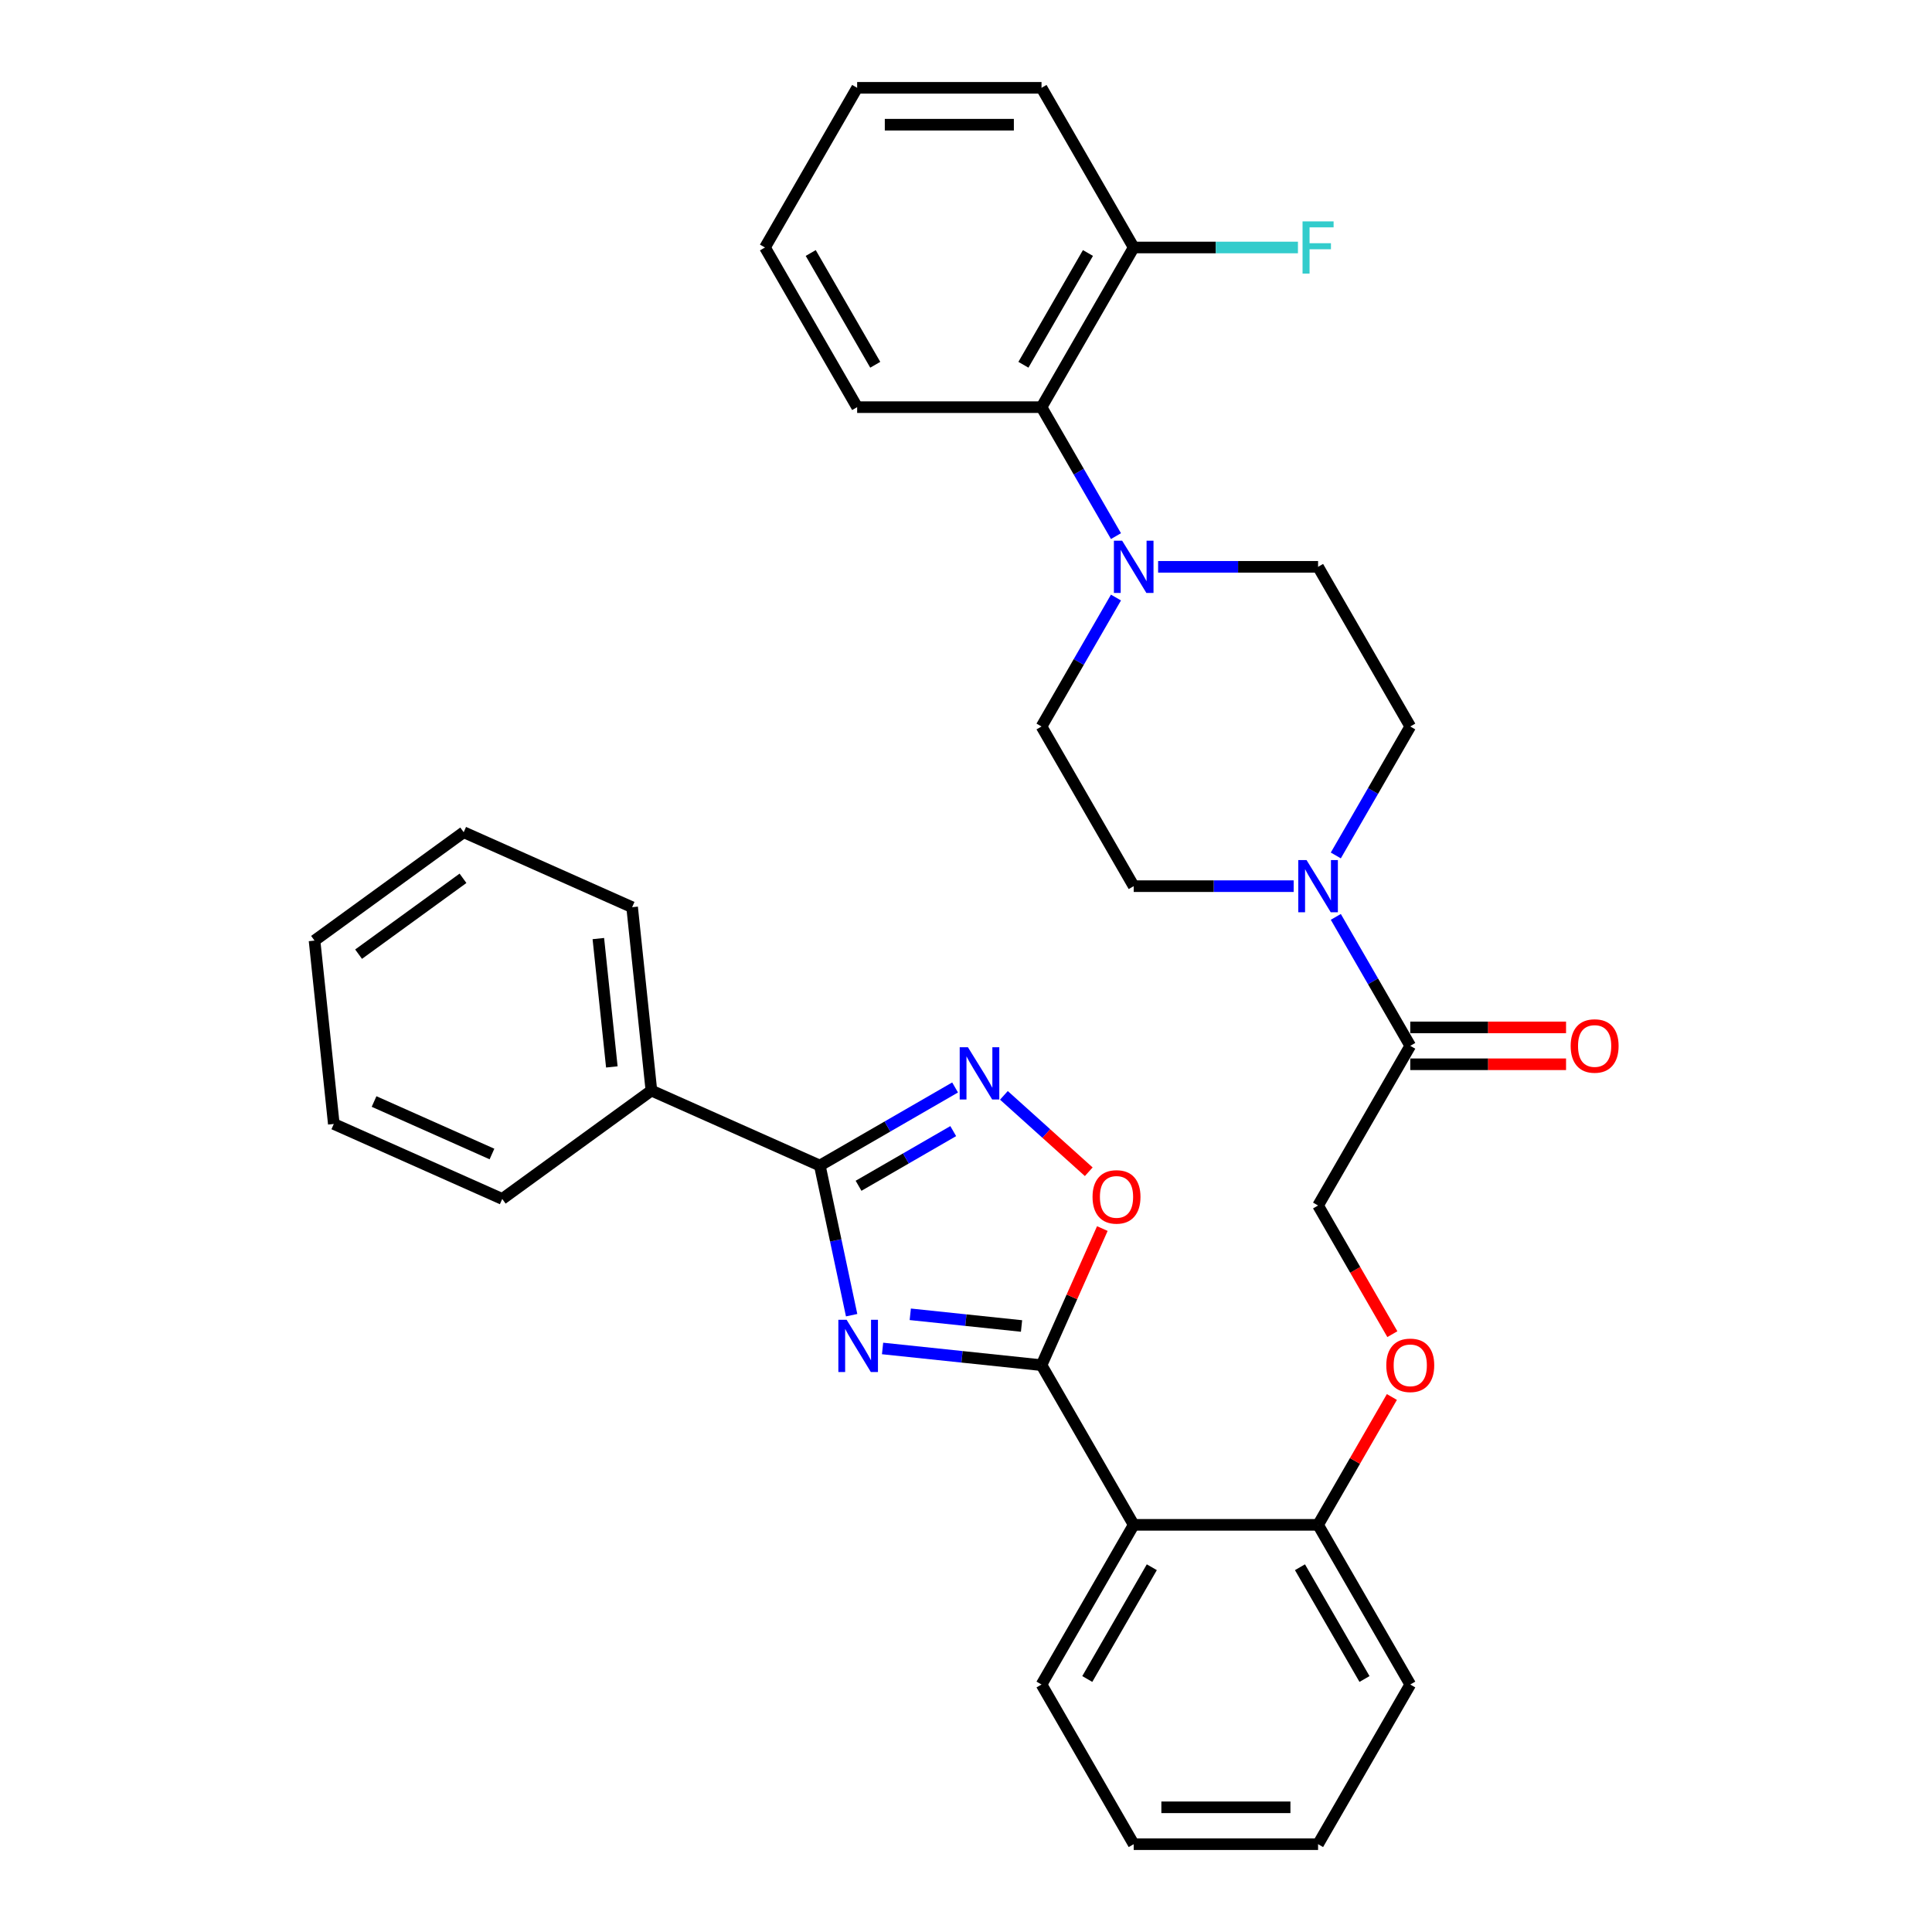 <?xml version='1.0' encoding='iso-8859-1'?>
<svg version='1.1' baseProfile='full'
              xmlns='http://www.w3.org/2000/svg'
                      xmlns:rdkit='http://www.rdkit.org/xml'
                      xmlns:xlink='http://www.w3.org/1999/xlink'
                  xml:space='preserve'
width='1000px' height='1000px' viewBox='0 0 1000 1000'>
<!-- END OF HEADER -->
<rect style='opacity:1.0;fill:#FFFFFF;stroke:none' width='1000' height='1000' x='0' y='0'> </rect>
<path class='bond-0' d='M 456.817,697.964 L 497.953,702.288' style='fill:none;fill-rule:evenodd;stroke:#0000FF;stroke-width:6px;stroke-linecap:butt;stroke-linejoin:miter;stroke-opacity:1' />
<path class='bond-0' d='M 497.953,702.288 L 539.089,706.612' style='fill:none;fill-rule:evenodd;stroke:#000000;stroke-width:6px;stroke-linecap:butt;stroke-linejoin:miter;stroke-opacity:1' />
<path class='bond-0' d='M 471.153,680.28 L 499.948,683.307' style='fill:none;fill-rule:evenodd;stroke:#0000FF;stroke-width:6px;stroke-linecap:butt;stroke-linejoin:miter;stroke-opacity:1' />
<path class='bond-0' d='M 499.948,683.307 L 528.744,686.333' style='fill:none;fill-rule:evenodd;stroke:#000000;stroke-width:6px;stroke-linecap:butt;stroke-linejoin:miter;stroke-opacity:1' />
<path class='bond-1' d='M 440.803,680.738 L 432.572,642.015' style='fill:none;fill-rule:evenodd;stroke:#0000FF;stroke-width:6px;stroke-linecap:butt;stroke-linejoin:miter;stroke-opacity:1' />
<path class='bond-1' d='M 432.572,642.015 L 424.341,603.292' style='fill:none;fill-rule:evenodd;stroke:#000000;stroke-width:6px;stroke-linecap:butt;stroke-linejoin:miter;stroke-opacity:1' />
<path class='bond-3' d='M 539.089,706.612 L 586.804,789.256' style='fill:none;fill-rule:evenodd;stroke:#000000;stroke-width:6px;stroke-linecap:butt;stroke-linejoin:miter;stroke-opacity:1' />
<path class='bond-4' d='M 539.089,706.612 L 554.83,671.257' style='fill:none;fill-rule:evenodd;stroke:#000000;stroke-width:6px;stroke-linecap:butt;stroke-linejoin:miter;stroke-opacity:1' />
<path class='bond-4' d='M 554.83,671.257 L 570.571,635.903' style='fill:none;fill-rule:evenodd;stroke:#FF0000;stroke-width:6px;stroke-linecap:butt;stroke-linejoin:miter;stroke-opacity:1' />
<path class='bond-2' d='M 424.341,603.292 L 459.346,583.082' style='fill:none;fill-rule:evenodd;stroke:#000000;stroke-width:6px;stroke-linecap:butt;stroke-linejoin:miter;stroke-opacity:1' />
<path class='bond-2' d='M 459.346,583.082 L 494.351,562.872' style='fill:none;fill-rule:evenodd;stroke:#0000FF;stroke-width:6px;stroke-linecap:butt;stroke-linejoin:miter;stroke-opacity:1' />
<path class='bond-2' d='M 444.386,613.758 L 468.889,599.611' style='fill:none;fill-rule:evenodd;stroke:#000000;stroke-width:6px;stroke-linecap:butt;stroke-linejoin:miter;stroke-opacity:1' />
<path class='bond-2' d='M 468.889,599.611 L 493.393,585.464' style='fill:none;fill-rule:evenodd;stroke:#0000FF;stroke-width:6px;stroke-linecap:butt;stroke-linejoin:miter;stroke-opacity:1' />
<path class='bond-15' d='M 424.341,603.292 L 337.162,564.477' style='fill:none;fill-rule:evenodd;stroke:#000000;stroke-width:6px;stroke-linecap:butt;stroke-linejoin:miter;stroke-opacity:1' />
<path class='bond-33' d='M 519.621,566.954 L 541.579,586.725' style='fill:none;fill-rule:evenodd;stroke:#0000FF;stroke-width:6px;stroke-linecap:butt;stroke-linejoin:miter;stroke-opacity:1' />
<path class='bond-33' d='M 541.579,586.725 L 563.538,606.496' style='fill:none;fill-rule:evenodd;stroke:#FF0000;stroke-width:6px;stroke-linecap:butt;stroke-linejoin:miter;stroke-opacity:1' />
<path class='bond-9' d='M 586.804,789.256 L 682.234,789.256' style='fill:none;fill-rule:evenodd;stroke:#000000;stroke-width:6px;stroke-linecap:butt;stroke-linejoin:miter;stroke-opacity:1' />
<path class='bond-20' d='M 586.804,789.256 L 539.089,871.901' style='fill:none;fill-rule:evenodd;stroke:#000000;stroke-width:6px;stroke-linecap:butt;stroke-linejoin:miter;stroke-opacity:1' />
<path class='bond-20' d='M 596.176,811.196 L 562.776,869.047' style='fill:none;fill-rule:evenodd;stroke:#000000;stroke-width:6px;stroke-linecap:butt;stroke-linejoin:miter;stroke-opacity:1' />
<path class='bond-5' d='M 691.413,474.576 L 710.681,507.949' style='fill:none;fill-rule:evenodd;stroke:#0000FF;stroke-width:6px;stroke-linecap:butt;stroke-linejoin:miter;stroke-opacity:1' />
<path class='bond-5' d='M 710.681,507.949 L 729.949,541.322' style='fill:none;fill-rule:evenodd;stroke:#000000;stroke-width:6px;stroke-linecap:butt;stroke-linejoin:miter;stroke-opacity:1' />
<path class='bond-11' d='M 691.413,442.779 L 710.681,409.406' style='fill:none;fill-rule:evenodd;stroke:#0000FF;stroke-width:6px;stroke-linecap:butt;stroke-linejoin:miter;stroke-opacity:1' />
<path class='bond-11' d='M 710.681,409.406 L 729.949,376.033' style='fill:none;fill-rule:evenodd;stroke:#000000;stroke-width:6px;stroke-linecap:butt;stroke-linejoin:miter;stroke-opacity:1' />
<path class='bond-12' d='M 669.599,458.678 L 628.202,458.678' style='fill:none;fill-rule:evenodd;stroke:#0000FF;stroke-width:6px;stroke-linecap:butt;stroke-linejoin:miter;stroke-opacity:1' />
<path class='bond-12' d='M 628.202,458.678 L 586.804,458.678' style='fill:none;fill-rule:evenodd;stroke:#000000;stroke-width:6px;stroke-linecap:butt;stroke-linejoin:miter;stroke-opacity:1' />
<path class='bond-6' d='M 577.625,309.287 L 558.357,342.66' style='fill:none;fill-rule:evenodd;stroke:#0000FF;stroke-width:6px;stroke-linecap:butt;stroke-linejoin:miter;stroke-opacity:1' />
<path class='bond-6' d='M 558.357,342.66 L 539.089,376.033' style='fill:none;fill-rule:evenodd;stroke:#000000;stroke-width:6px;stroke-linecap:butt;stroke-linejoin:miter;stroke-opacity:1' />
<path class='bond-8' d='M 577.625,277.49 L 558.357,244.117' style='fill:none;fill-rule:evenodd;stroke:#0000FF;stroke-width:6px;stroke-linecap:butt;stroke-linejoin:miter;stroke-opacity:1' />
<path class='bond-8' d='M 558.357,244.117 L 539.089,210.744' style='fill:none;fill-rule:evenodd;stroke:#000000;stroke-width:6px;stroke-linecap:butt;stroke-linejoin:miter;stroke-opacity:1' />
<path class='bond-36' d='M 599.439,293.388 L 640.837,293.388' style='fill:none;fill-rule:evenodd;stroke:#0000FF;stroke-width:6px;stroke-linecap:butt;stroke-linejoin:miter;stroke-opacity:1' />
<path class='bond-36' d='M 640.837,293.388 L 682.234,293.388' style='fill:none;fill-rule:evenodd;stroke:#000000;stroke-width:6px;stroke-linecap:butt;stroke-linejoin:miter;stroke-opacity:1' />
<path class='bond-7' d='M 729.949,541.322 L 682.234,623.967' style='fill:none;fill-rule:evenodd;stroke:#000000;stroke-width:6px;stroke-linecap:butt;stroke-linejoin:miter;stroke-opacity:1' />
<path class='bond-18' d='M 729.949,550.865 L 770.268,550.865' style='fill:none;fill-rule:evenodd;stroke:#000000;stroke-width:6px;stroke-linecap:butt;stroke-linejoin:miter;stroke-opacity:1' />
<path class='bond-18' d='M 770.268,550.865 L 810.587,550.865' style='fill:none;fill-rule:evenodd;stroke:#FF0000;stroke-width:6px;stroke-linecap:butt;stroke-linejoin:miter;stroke-opacity:1' />
<path class='bond-18' d='M 729.949,531.779 L 770.268,531.779' style='fill:none;fill-rule:evenodd;stroke:#000000;stroke-width:6px;stroke-linecap:butt;stroke-linejoin:miter;stroke-opacity:1' />
<path class='bond-18' d='M 770.268,531.779 L 810.587,531.779' style='fill:none;fill-rule:evenodd;stroke:#FF0000;stroke-width:6px;stroke-linecap:butt;stroke-linejoin:miter;stroke-opacity:1' />
<path class='bond-17' d='M 539.089,210.744 L 586.804,128.099' style='fill:none;fill-rule:evenodd;stroke:#000000;stroke-width:6px;stroke-linecap:butt;stroke-linejoin:miter;stroke-opacity:1' />
<path class='bond-17' d='M 529.718,188.804 L 563.118,130.953' style='fill:none;fill-rule:evenodd;stroke:#000000;stroke-width:6px;stroke-linecap:butt;stroke-linejoin:miter;stroke-opacity:1' />
<path class='bond-21' d='M 539.089,210.744 L 443.66,210.744' style='fill:none;fill-rule:evenodd;stroke:#000000;stroke-width:6px;stroke-linecap:butt;stroke-linejoin:miter;stroke-opacity:1' />
<path class='bond-10' d='M 682.234,789.256 L 701.337,756.169' style='fill:none;fill-rule:evenodd;stroke:#000000;stroke-width:6px;stroke-linecap:butt;stroke-linejoin:miter;stroke-opacity:1' />
<path class='bond-10' d='M 701.337,756.169 L 720.439,723.083' style='fill:none;fill-rule:evenodd;stroke:#FF0000;stroke-width:6px;stroke-linecap:butt;stroke-linejoin:miter;stroke-opacity:1' />
<path class='bond-22' d='M 682.234,789.256 L 729.949,871.901' style='fill:none;fill-rule:evenodd;stroke:#000000;stroke-width:6px;stroke-linecap:butt;stroke-linejoin:miter;stroke-opacity:1' />
<path class='bond-22' d='M 672.862,811.196 L 706.263,869.047' style='fill:none;fill-rule:evenodd;stroke:#000000;stroke-width:6px;stroke-linecap:butt;stroke-linejoin:miter;stroke-opacity:1' />
<path class='bond-16' d='M 720.682,690.56 L 701.458,657.264' style='fill:none;fill-rule:evenodd;stroke:#FF0000;stroke-width:6px;stroke-linecap:butt;stroke-linejoin:miter;stroke-opacity:1' />
<path class='bond-16' d='M 701.458,657.264 L 682.234,623.967' style='fill:none;fill-rule:evenodd;stroke:#000000;stroke-width:6px;stroke-linecap:butt;stroke-linejoin:miter;stroke-opacity:1' />
<path class='bond-13' d='M 729.949,376.033 L 682.234,293.388' style='fill:none;fill-rule:evenodd;stroke:#000000;stroke-width:6px;stroke-linecap:butt;stroke-linejoin:miter;stroke-opacity:1' />
<path class='bond-14' d='M 586.804,458.678 L 539.089,376.033' style='fill:none;fill-rule:evenodd;stroke:#000000;stroke-width:6px;stroke-linecap:butt;stroke-linejoin:miter;stroke-opacity:1' />
<path class='bond-23' d='M 337.162,564.477 L 327.187,469.57' style='fill:none;fill-rule:evenodd;stroke:#000000;stroke-width:6px;stroke-linecap:butt;stroke-linejoin:miter;stroke-opacity:1' />
<path class='bond-23' d='M 316.684,552.236 L 309.702,485.801' style='fill:none;fill-rule:evenodd;stroke:#000000;stroke-width:6px;stroke-linecap:butt;stroke-linejoin:miter;stroke-opacity:1' />
<path class='bond-24' d='M 337.162,564.477 L 259.958,620.569' style='fill:none;fill-rule:evenodd;stroke:#000000;stroke-width:6px;stroke-linecap:butt;stroke-linejoin:miter;stroke-opacity:1' />
<path class='bond-19' d='M 586.804,128.099 L 629.309,128.099' style='fill:none;fill-rule:evenodd;stroke:#000000;stroke-width:6px;stroke-linecap:butt;stroke-linejoin:miter;stroke-opacity:1' />
<path class='bond-19' d='M 629.309,128.099 L 671.813,128.099' style='fill:none;fill-rule:evenodd;stroke:#33CCCC;stroke-width:6px;stroke-linecap:butt;stroke-linejoin:miter;stroke-opacity:1' />
<path class='bond-25' d='M 586.804,128.099 L 539.089,45.455' style='fill:none;fill-rule:evenodd;stroke:#000000;stroke-width:6px;stroke-linecap:butt;stroke-linejoin:miter;stroke-opacity:1' />
<path class='bond-26' d='M 539.089,871.901 L 586.804,954.545' style='fill:none;fill-rule:evenodd;stroke:#000000;stroke-width:6px;stroke-linecap:butt;stroke-linejoin:miter;stroke-opacity:1' />
<path class='bond-27' d='M 443.66,210.744 L 395.945,128.099' style='fill:none;fill-rule:evenodd;stroke:#000000;stroke-width:6px;stroke-linecap:butt;stroke-linejoin:miter;stroke-opacity:1' />
<path class='bond-27' d='M 453.031,188.804 L 419.631,130.953' style='fill:none;fill-rule:evenodd;stroke:#000000;stroke-width:6px;stroke-linecap:butt;stroke-linejoin:miter;stroke-opacity:1' />
<path class='bond-35' d='M 729.949,871.901 L 682.234,954.545' style='fill:none;fill-rule:evenodd;stroke:#000000;stroke-width:6px;stroke-linecap:butt;stroke-linejoin:miter;stroke-opacity:1' />
<path class='bond-28' d='M 327.187,469.57 L 240.007,430.755' style='fill:none;fill-rule:evenodd;stroke:#000000;stroke-width:6px;stroke-linecap:butt;stroke-linejoin:miter;stroke-opacity:1' />
<path class='bond-29' d='M 259.958,620.569 L 172.778,581.755' style='fill:none;fill-rule:evenodd;stroke:#000000;stroke-width:6px;stroke-linecap:butt;stroke-linejoin:miter;stroke-opacity:1' />
<path class='bond-29' d='M 254.644,597.311 L 193.618,570.141' style='fill:none;fill-rule:evenodd;stroke:#000000;stroke-width:6px;stroke-linecap:butt;stroke-linejoin:miter;stroke-opacity:1' />
<path class='bond-37' d='M 539.089,45.455 L 443.66,45.455' style='fill:none;fill-rule:evenodd;stroke:#000000;stroke-width:6px;stroke-linecap:butt;stroke-linejoin:miter;stroke-opacity:1' />
<path class='bond-37' d='M 524.775,64.54 L 457.974,64.54' style='fill:none;fill-rule:evenodd;stroke:#000000;stroke-width:6px;stroke-linecap:butt;stroke-linejoin:miter;stroke-opacity:1' />
<path class='bond-30' d='M 586.804,954.545 L 682.234,954.545' style='fill:none;fill-rule:evenodd;stroke:#000000;stroke-width:6px;stroke-linecap:butt;stroke-linejoin:miter;stroke-opacity:1' />
<path class='bond-30' d='M 601.119,935.459 L 667.92,935.459' style='fill:none;fill-rule:evenodd;stroke:#000000;stroke-width:6px;stroke-linecap:butt;stroke-linejoin:miter;stroke-opacity:1' />
<path class='bond-31' d='M 395.945,128.099 L 443.66,45.455' style='fill:none;fill-rule:evenodd;stroke:#000000;stroke-width:6px;stroke-linecap:butt;stroke-linejoin:miter;stroke-opacity:1' />
<path class='bond-34' d='M 240.007,430.755 L 162.803,486.848' style='fill:none;fill-rule:evenodd;stroke:#000000;stroke-width:6px;stroke-linecap:butt;stroke-linejoin:miter;stroke-opacity:1' />
<path class='bond-34' d='M 239.645,454.61 L 185.602,493.875' style='fill:none;fill-rule:evenodd;stroke:#000000;stroke-width:6px;stroke-linecap:butt;stroke-linejoin:miter;stroke-opacity:1' />
<path class='bond-32' d='M 172.778,581.755 L 162.803,486.848' style='fill:none;fill-rule:evenodd;stroke:#000000;stroke-width:6px;stroke-linecap:butt;stroke-linejoin:miter;stroke-opacity:1' />
<path  class='atom-0' d='M 438.208 683.124
L 447.064 697.438
Q 447.942 698.85, 449.355 701.408
Q 450.767 703.965, 450.843 704.118
L 450.843 683.124
L 454.432 683.124
L 454.432 710.149
L 450.729 710.149
L 441.224 694.499
Q 440.117 692.667, 438.934 690.567
Q 437.789 688.468, 437.445 687.819
L 437.445 710.149
L 433.933 710.149
L 433.933 683.124
L 438.208 683.124
' fill='#0000FF'/>
<path  class='atom-3' d='M 501.012 542.064
L 509.868 556.379
Q 510.746 557.791, 512.158 560.349
Q 513.571 562.906, 513.647 563.059
L 513.647 542.064
L 517.235 542.064
L 517.235 569.09
L 513.533 569.09
L 504.028 553.439
Q 502.921 551.607, 501.737 549.508
Q 500.592 547.408, 500.249 546.759
L 500.249 569.09
L 496.737 569.09
L 496.737 542.064
L 501.012 542.064
' fill='#0000FF'/>
<path  class='atom-5' d='M 565.498 619.508
Q 565.498 613.019, 568.705 609.393
Q 571.911 605.767, 577.904 605.767
Q 583.897 605.767, 587.104 609.393
Q 590.31 613.019, 590.31 619.508
Q 590.31 626.074, 587.065 629.815
Q 583.821 633.518, 577.904 633.518
Q 571.949 633.518, 568.705 629.815
Q 565.498 626.112, 565.498 619.508
M 577.904 630.464
Q 582.027 630.464, 584.241 627.715
Q 586.493 624.929, 586.493 619.508
Q 586.493 614.203, 584.241 611.531
Q 582.027 608.82, 577.904 608.82
Q 573.782 608.82, 571.529 611.492
Q 569.316 614.164, 569.316 619.508
Q 569.316 624.967, 571.529 627.715
Q 573.782 630.464, 577.904 630.464
' fill='#FF0000'/>
<path  class='atom-6' d='M 676.26 445.165
L 685.116 459.479
Q 685.994 460.892, 687.406 463.449
Q 688.819 466.007, 688.895 466.159
L 688.895 445.165
L 692.483 445.165
L 692.483 472.191
L 688.781 472.191
L 679.276 456.54
Q 678.169 454.708, 676.985 452.608
Q 675.84 450.509, 675.497 449.86
L 675.497 472.191
L 671.985 472.191
L 671.985 445.165
L 676.26 445.165
' fill='#0000FF'/>
<path  class='atom-7' d='M 580.83 279.876
L 589.686 294.19
Q 590.564 295.602, 591.977 298.16
Q 593.389 300.717, 593.465 300.87
L 593.465 279.876
L 597.053 279.876
L 597.053 306.901
L 593.351 306.901
L 583.846 291.251
Q 582.739 289.419, 581.556 287.319
Q 580.41 285.22, 580.067 284.571
L 580.067 306.901
L 576.555 306.901
L 576.555 279.876
L 580.83 279.876
' fill='#0000FF'/>
<path  class='atom-11' d='M 717.543 706.688
Q 717.543 700.199, 720.75 696.572
Q 723.956 692.946, 729.949 692.946
Q 735.942 692.946, 739.148 696.572
Q 742.355 700.199, 742.355 706.688
Q 742.355 713.253, 739.11 716.994
Q 735.866 720.697, 729.949 720.697
Q 723.994 720.697, 720.75 716.994
Q 717.543 713.292, 717.543 706.688
M 729.949 717.643
Q 734.072 717.643, 736.286 714.895
Q 738.538 712.108, 738.538 706.688
Q 738.538 701.382, 736.286 698.71
Q 734.072 696, 729.949 696
Q 725.826 696, 723.574 698.672
Q 721.36 701.344, 721.36 706.688
Q 721.36 712.146, 723.574 714.895
Q 725.826 717.643, 729.949 717.643
' fill='#FF0000'/>
<path  class='atom-19' d='M 812.973 541.399
Q 812.973 534.909, 816.179 531.283
Q 819.386 527.657, 825.379 527.657
Q 831.372 527.657, 834.578 531.283
Q 837.785 534.909, 837.785 541.399
Q 837.785 547.964, 834.54 551.705
Q 831.295 555.408, 825.379 555.408
Q 819.424 555.408, 816.179 551.705
Q 812.973 548.002, 812.973 541.399
M 825.379 552.354
Q 829.501 552.354, 831.715 549.606
Q 833.967 546.819, 833.967 541.399
Q 833.967 536.093, 831.715 533.421
Q 829.501 530.711, 825.379 530.711
Q 821.256 530.711, 819.004 533.383
Q 816.79 536.055, 816.79 541.399
Q 816.79 546.857, 819.004 549.606
Q 821.256 552.354, 825.379 552.354
' fill='#FF0000'/>
<path  class='atom-20' d='M 674.199 114.586
L 690.269 114.586
L 690.269 117.678
L 677.825 117.678
L 677.825 125.885
L 688.895 125.885
L 688.895 129.015
L 677.825 129.015
L 677.825 141.612
L 674.199 141.612
L 674.199 114.586
' fill='#33CCCC'/>
</svg>

